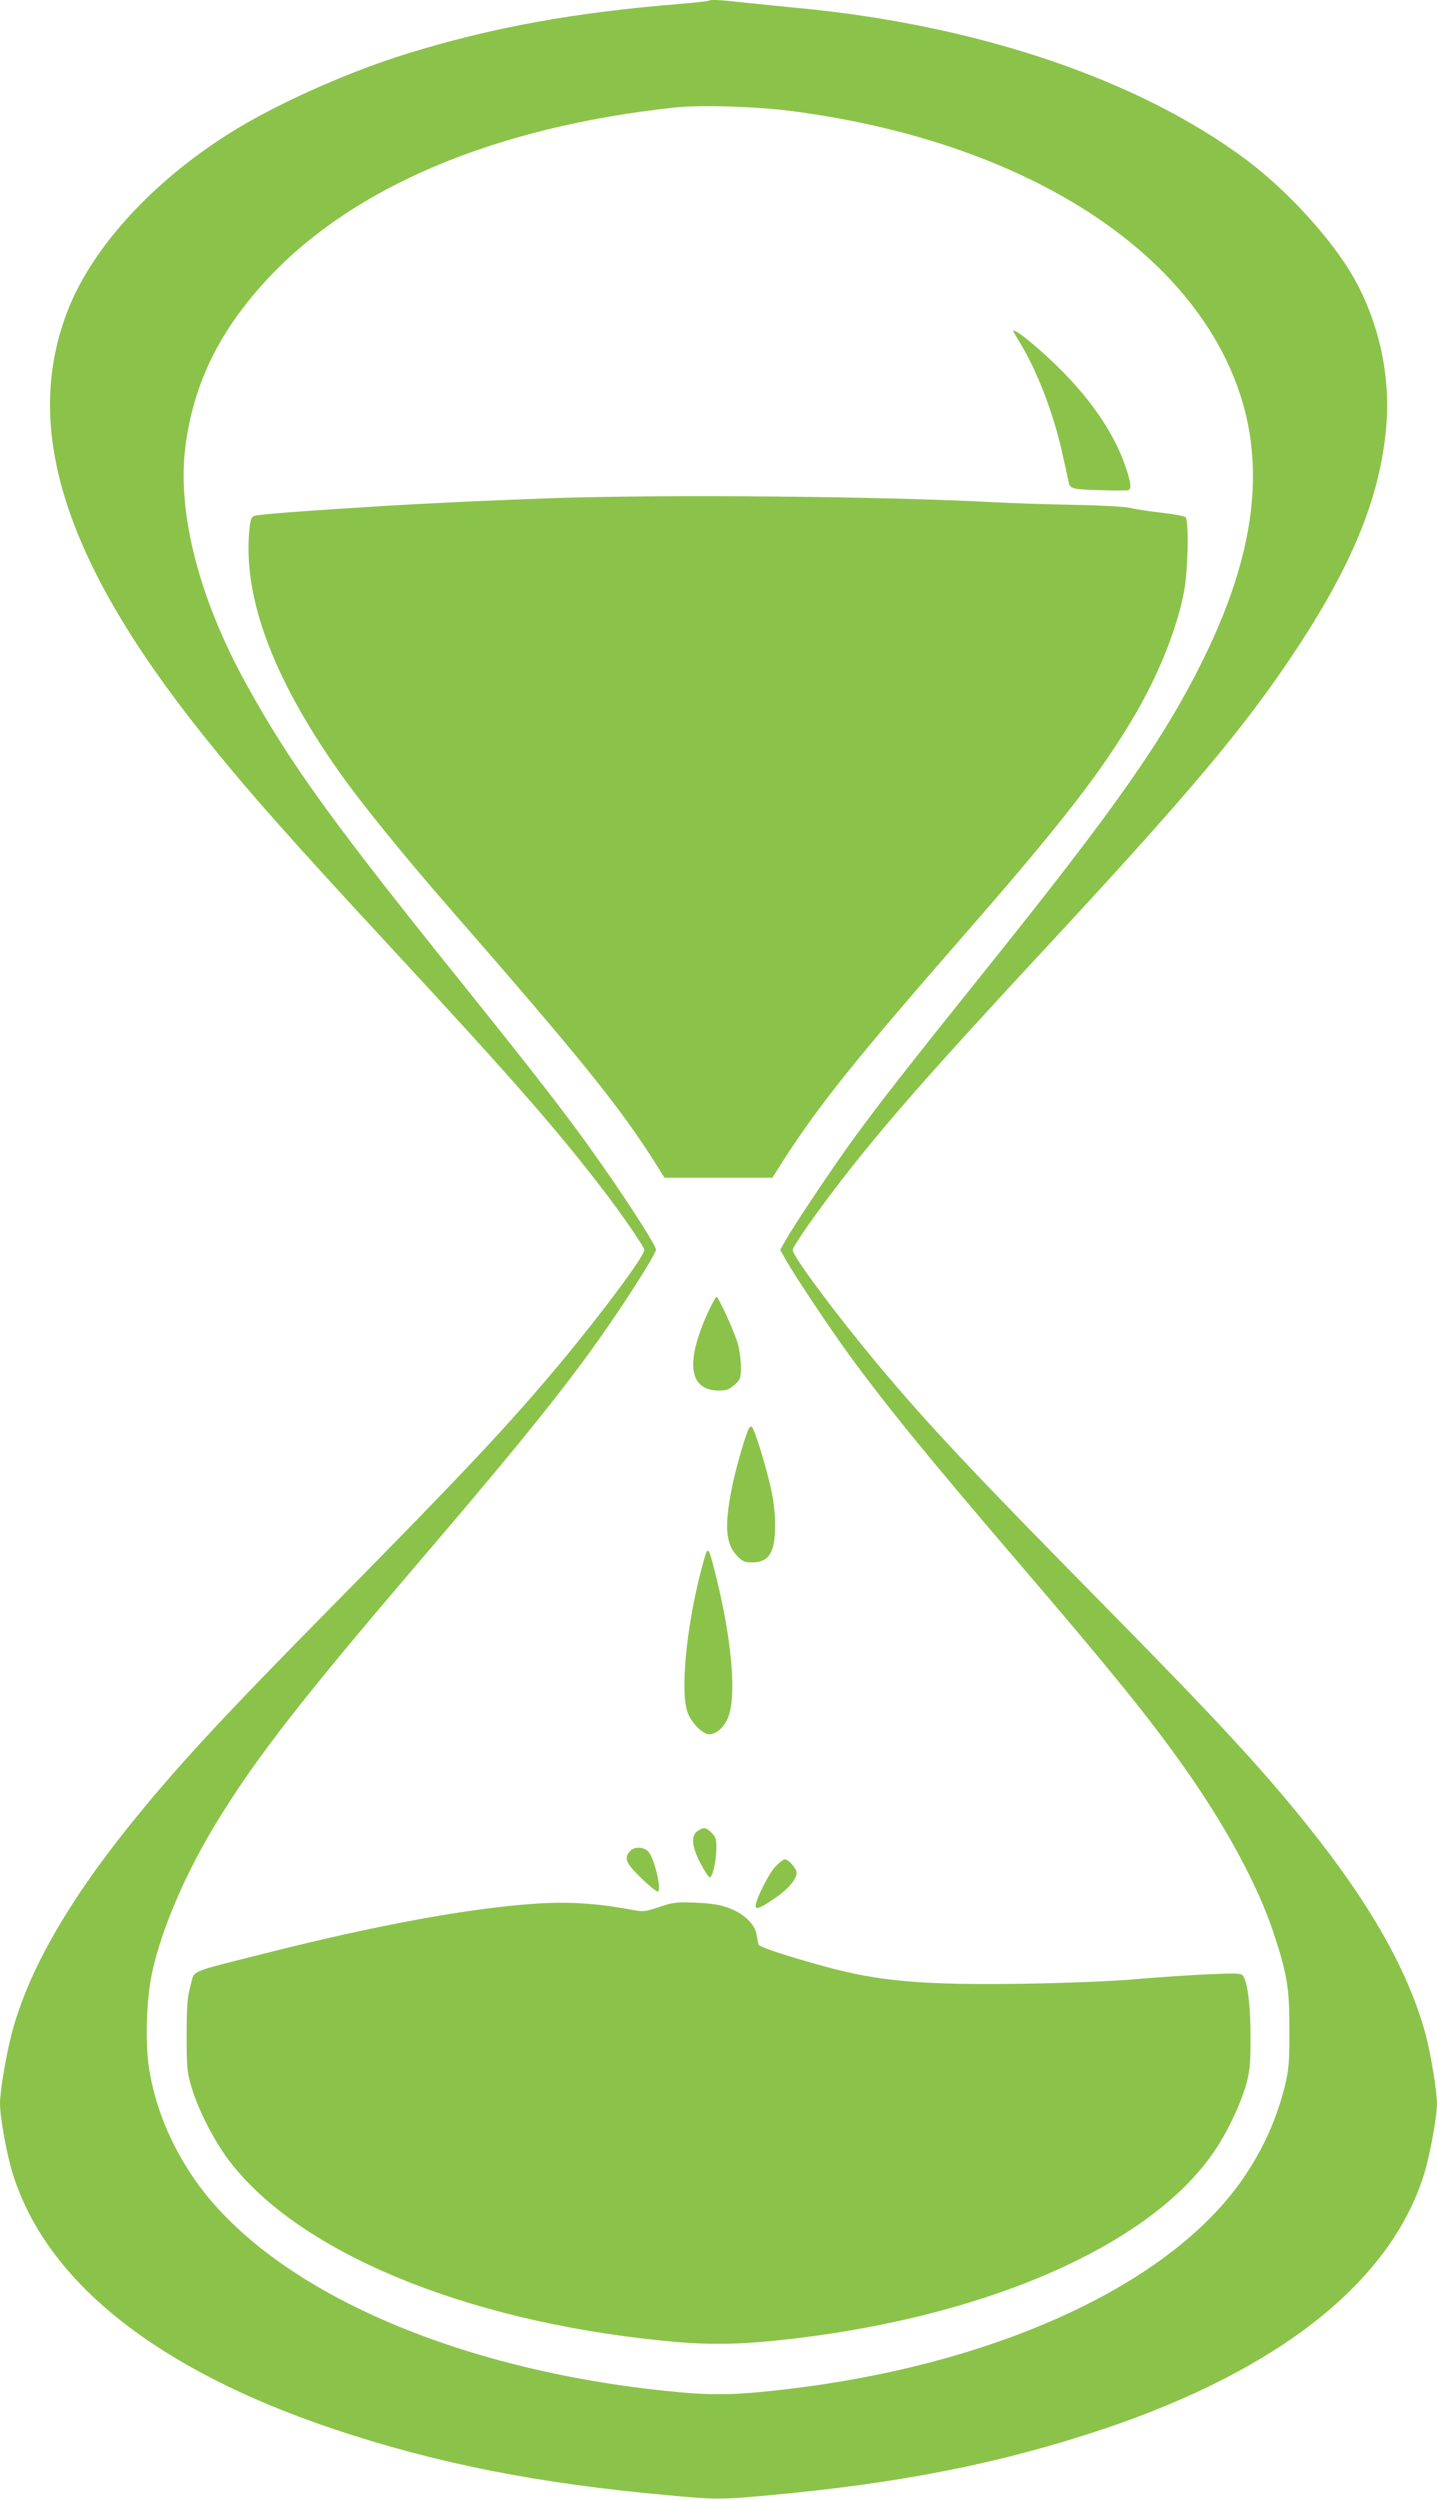 <?xml version="1.0" standalone="no"?>
<!DOCTYPE svg PUBLIC "-//W3C//DTD SVG 20010904//EN"
 "http://www.w3.org/TR/2001/REC-SVG-20010904/DTD/svg10.dtd">
<svg version="1.0" xmlns="http://www.w3.org/2000/svg"
 width="736pt" height="1280pt" viewBox="0 0 736 1280"
 preserveAspectRatio="xMidYMid meet">
<g transform="translate(0,1280) scale(0.1,-0.1)"
fill="#8bc34a" stroke="none">
<path d="M3629 12796 c-2 -2 -67 -9 -144 -16 -543 -43 -967 -121 -1401 -255
-309 -96 -675 -260 -911 -409 -389 -245 -693 -576 -821 -893 -243 -607 -28
-1291 689 -2188 225 -281 433 -516 969 -1095 614 -663 843 -925 1077 -1230
105 -137 213 -295 213 -310 0 -32 -221 -329 -435 -585 -259 -310 -491 -557
-1140 -1215 -600 -608 -823 -850 -1069 -1156 -312 -390 -507 -732 -592 -1041
-31 -113 -64 -307 -64 -374 0 -71 35 -263 66 -361 173 -552 737 -1000 1639
-1304 529 -177 1046 -280 1725 -341 241 -22 259 -22 500 0 679 61 1196 164
1725 341 899 303 1466 753 1638 1301 30 97 67 296 67 364 0 63 -33 263 -60
361 -89 321 -282 662 -601 1060 -236 295 -470 547 -1047 1133 -673 683 -897
921 -1157 1232 -213 255 -435 553 -435 585 0 18 126 198 259 369 219 282 469
566 1032 1172 736 793 1019 1128 1279 1520 297 447 439 795 470 1154 23 261
-38 539 -170 769 -111 193 -334 438 -543 595 -550 412 -1373 692 -2298 780
-118 12 -255 25 -306 31 -98 11 -147 13 -154 6z m436 -566 c1021 -135 1819
-571 2168 -1183 269 -473 244 -992 -77 -1637 -198 -398 -447 -752 -1087 -1550
-426 -531 -570 -715 -704 -900 -102 -140 -305 -444 -345 -517 l-24 -43 24 -42
c41 -76 227 -355 326 -491 195 -267 406 -526 873 -1071 468 -546 660 -783 839
-1035 218 -306 386 -617 466 -861 69 -209 81 -284 80 -500 0 -160 -3 -198 -23
-280 -43 -172 -110 -321 -212 -471 -379 -555 -1297 -971 -2401 -1089 -230 -25
-346 -25 -576 0 -1104 118 -2021 534 -2401 1089 -117 172 -194 359 -226 550
-22 131 -16 360 13 496 49 230 177 526 344 795 195 316 432 620 1005 1290 584
683 816 974 1029 1290 104 153 204 316 204 331 0 25 -189 315 -358 549 -135
186 -287 381 -591 760 -703 873 -922 1174 -1150 1588 -243 440 -355 880 -311
1219 43 325 177 595 425 860 440 469 1160 772 2075 872 132 15 434 6 615 -19z"/>
<path d="M5190 11105 c0 -3 11 -23 24 -44 95 -149 184 -381 230 -596 15 -66
29 -130 31 -141 4 -17 15 -23 47 -28 36 -5 189 -9 251 -7 24 1 22 33 -8 121
-55 162 -166 329 -325 490 -109 110 -250 226 -250 205z"/>
<path d="M2820 10249 c-263 -9 -632 -26 -845 -39 -423 -26 -652 -44 -671 -51
-18 -6 -22 -18 -28 -86 -28 -340 124 -746 459 -1222 112 -160 337 -437 585
-721 656 -752 853 -996 1035 -1283 l48 -77 277 0 276 0 59 93 c183 283 367
513 925 1152 501 574 701 832 875 1128 124 213 218 451 251 637 19 109 24 354
6 372 -5 5 -61 16 -124 23 -62 7 -135 18 -163 25 -27 6 -151 13 -275 15 -124
2 -317 8 -430 14 -569 30 -1671 40 -2260 20z"/>
<path d="M3627 6083 c-119 -262 -99 -403 57 -403 36 0 52 6 78 29 31 28 33 33
33 98 -1 38 -9 92 -19 123 -24 72 -97 230 -106 230 -4 0 -23 -35 -43 -77z"/>
<path d="M3830 5474 c-24 -61 -69 -224 -83 -299 -37 -192 -30 -279 27 -340 28
-30 40 -35 77 -35 88 0 119 50 119 192 0 62 -8 128 -24 198 -29 125 -83 297
-96 305 -6 4 -15 -6 -20 -21z"/>
<path d="M3607 4819 c-84 -293 -125 -657 -88 -779 16 -55 78 -120 114 -120 40
0 85 45 102 103 37 125 8 414 -76 739 -29 116 -34 121 -52 57z"/>
<path d="M3572 3424 c-34 -24 -29 -79 16 -165 20 -39 42 -72 47 -71 15 1 33
79 34 145 1 49 -3 62 -24 82 -28 29 -42 31 -73 9z"/>
<path d="M3227 3322 c-33 -36 -21 -63 59 -140 41 -40 79 -70 84 -67 20 12 -20
175 -50 205 -25 25 -72 26 -93 2z"/>
<path d="M3970 3241 c-33 -34 -100 -169 -100 -200 0 -20 25 -11 95 37 71 48
115 99 115 134 0 21 -42 68 -61 68 -7 0 -29 -18 -49 -39z"/>
<path d="M2745 3053 c-335 -22 -806 -108 -1365 -249 -428 -108 -381 -88 -404
-170 -16 -57 -20 -102 -20 -254 0 -174 2 -190 27 -274 35 -114 115 -269 188
-366 354 -469 1203 -823 2224 -925 203 -21 367 -21 570 0 1055 106 1924 480
2255 971 67 98 132 236 162 339 19 69 23 104 23 245 0 163 -15 282 -39 314
-10 13 -36 14 -206 6 -107 -6 -274 -17 -370 -26 -96 -8 -337 -18 -535 -21
-520 -8 -750 11 -1030 88 -194 53 -336 100 -340 112 -2 7 -6 30 -10 52 -9 53
-64 106 -140 135 -45 17 -88 24 -170 28 -100 4 -117 2 -188 -22 -78 -26 -79
-26 -160 -11 -164 30 -314 39 -472 28z"/>
</g>
</svg>

